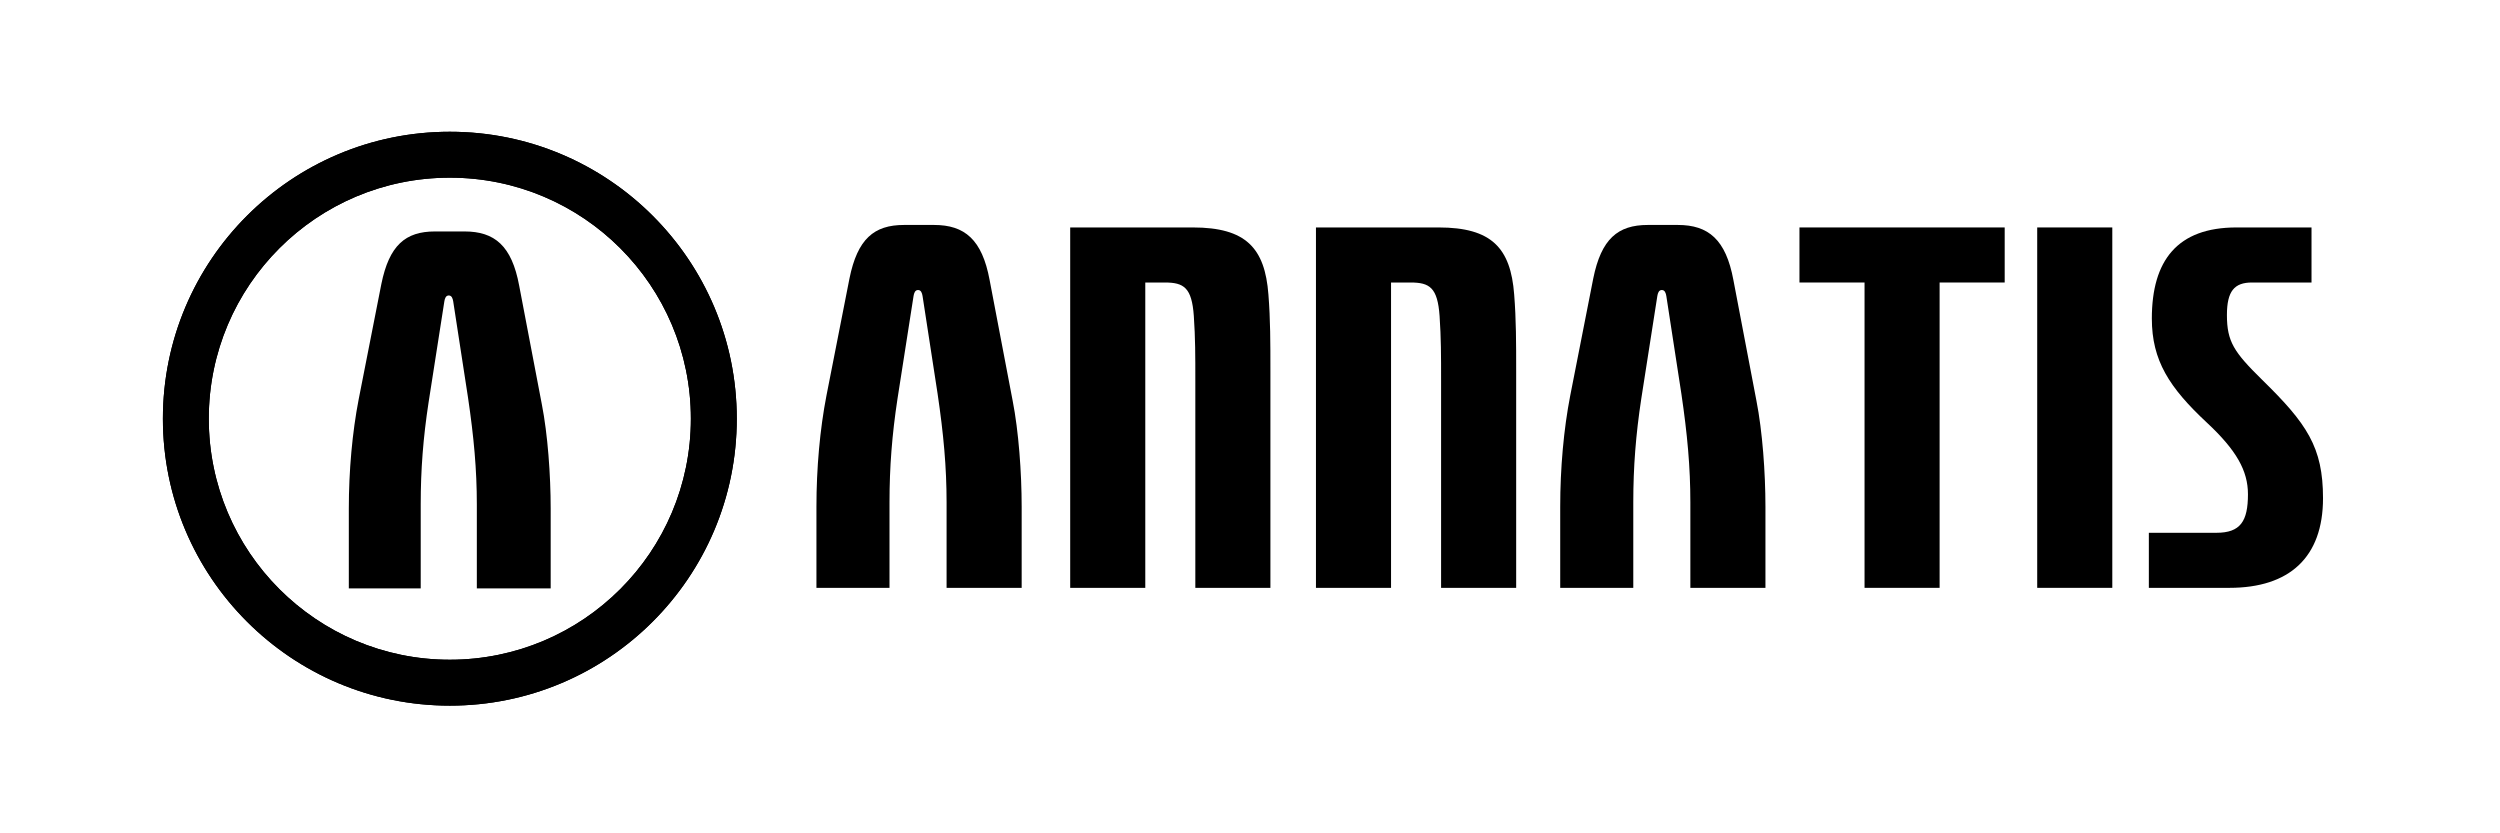<svg xmlns="http://www.w3.org/2000/svg" xmlns:xlink="http://www.w3.org/1999/xlink" width="600" zoomAndPan="magnify" viewBox="0 0 450 150" height="200" preserveAspectRatio="xMidYMid meet" version="1.0"><defs><g/><clipPath id="3f4d5fdcd3"><path d="M 29.32 23.715 L 132.621 23.715 L 132.621 127.016 L 29.32 127.016 Z M 29.32 23.715 " clip-rule="nonzero"/></clipPath><clipPath id="4138d3dd05"><path d="M 80.969 23.715 C 109.496 23.715 132.621 46.84 132.621 75.363 C 132.621 103.891 109.496 127.016 80.969 127.016 C 52.445 127.016 29.32 103.891 29.32 75.363 C 29.32 46.84 52.445 23.715 80.969 23.715 L 80.969 31.98 C 57.008 31.98 37.582 51.402 37.582 75.363 C 37.582 99.324 57.008 118.75 80.969 118.75 C 104.93 118.75 124.355 99.324 124.355 75.363 C 124.355 51.402 104.93 31.98 80.969 31.98 Z M 80.969 23.715 " clip-rule="nonzero"/></clipPath></defs><g fill="#000000" fill-opacity="1"><g transform="translate(142.994, 105.812)"><g><path d="M 3.965 0 L 17.117 0 L 17.117 -15.406 C 17.117 -21.715 17.57 -27.57 18.559 -34.059 L 21.445 -52.527 C 21.535 -53.066 21.715 -53.609 22.254 -53.609 C 22.797 -53.609 22.977 -53.066 23.066 -52.527 L 25.77 -34.957 C 26.848 -27.66 27.391 -21.715 27.391 -15.406 L 27.391 0 L 40.906 0 L 40.906 -14.598 C 40.906 -20.723 40.363 -28.199 39.281 -33.695 L 35.137 -55.41 C 33.785 -62.707 30.633 -65.32 25.137 -65.32 L 19.73 -65.32 C 14.324 -65.32 11.352 -62.801 9.91 -55.68 L 5.766 -34.598 C 4.594 -28.562 3.965 -21.535 3.965 -14.598 Z M 3.965 0 "/></g></g></g><g fill="#000000" fill-opacity="1"><g transform="translate(188.401, 105.812)"><g><path d="M 4.234 0 L 17.75 0 L 17.75 -54.961 L 21.262 -54.961 C 24.688 -54.961 26.129 -54.059 26.488 -48.922 C 26.758 -44.871 26.758 -41.984 26.758 -37.121 L 26.758 0 L 40.273 0 L 40.273 -39.012 C 40.273 -44.059 40.273 -48.293 39.914 -52.797 C 39.281 -61.176 35.859 -64.871 26.309 -64.871 L 4.234 -64.871 Z M 4.234 0 "/></g></g></g><g fill="#000000" fill-opacity="1"><g transform="translate(232.638, 105.812)"><g><path d="M 4.234 0 L 17.75 0 L 17.75 -54.961 L 21.262 -54.961 C 24.688 -54.961 26.129 -54.059 26.488 -48.922 C 26.758 -44.871 26.758 -41.984 26.758 -37.121 L 26.758 0 L 40.273 0 L 40.273 -39.012 C 40.273 -44.059 40.273 -48.293 39.914 -52.797 C 39.281 -61.176 35.859 -64.871 26.309 -64.871 L 4.234 -64.871 Z M 4.234 0 "/></g></g></g><g fill="#000000" fill-opacity="1"><g transform="translate(276.874, 105.812)"><g><path d="M 3.965 0 L 17.117 0 L 17.117 -15.406 C 17.117 -21.715 17.57 -27.57 18.559 -34.059 L 21.445 -52.527 C 21.535 -53.066 21.715 -53.609 22.254 -53.609 C 22.797 -53.609 22.977 -53.066 23.066 -52.527 L 25.77 -34.957 C 26.848 -27.66 27.391 -21.715 27.391 -15.406 L 27.391 0 L 40.906 0 L 40.906 -14.598 C 40.906 -20.723 40.363 -28.199 39.281 -33.695 L 35.137 -55.41 C 33.785 -62.707 30.633 -65.32 25.137 -65.32 L 19.73 -65.32 C 14.324 -65.32 11.352 -62.801 9.91 -55.68 L 5.766 -34.598 C 4.594 -28.562 3.965 -21.535 3.965 -14.598 Z M 3.965 0 "/></g></g></g><g fill="#000000" fill-opacity="1"><g transform="translate(322.282, 105.812)"><g><path d="M 38.562 -64.871 L 1.621 -64.871 L 1.621 -54.961 L 13.336 -54.961 L 13.336 0 L 26.848 0 L 26.848 -54.961 L 38.562 -54.961 Z M 38.562 -64.871 "/></g></g></g><g fill="#000000" fill-opacity="1"><g transform="translate(362.464, 105.812)"><g><path d="M 4.234 0 L 17.75 0 L 17.75 -64.871 L 4.234 -64.871 Z M 4.234 0 "/></g></g></g><g fill="#000000" fill-opacity="1"><g transform="translate(384.448, 105.812)"><g><path d="M 2.344 0 L 16.848 0 C 27.66 0 33.695 -5.496 33.695 -16.129 C 33.695 -25.316 30.812 -29.551 22.703 -37.48 C 17.66 -42.438 16.398 -44.328 16.398 -49.105 C 16.398 -53.43 17.75 -54.961 20.902 -54.961 L 31.625 -54.961 L 31.625 -64.871 L 18.109 -64.871 C 7.477 -64.871 2.883 -58.926 2.883 -48.473 C 2.883 -40.906 6.035 -36.039 12.793 -29.734 C 18.109 -24.777 20.184 -21.082 20.184 -16.848 C 20.184 -11.984 18.832 -9.91 14.508 -9.91 L 2.344 -9.91 Z M 2.344 0 "/></g></g></g><g clip-path="url(#3f4d5fdcd3)"><g clip-path="url(#4138d3dd05)"><path fill="#000000" d="M 29.32 23.715 L 132.621 23.715 L 132.621 127.016 L 29.32 127.016 Z M 29.32 23.715 " fill-opacity="1" fill-rule="nonzero"/><path fill="#000000" d="M 29.32 23.715 L 132.621 23.715 L 132.621 127.016 L 29.32 127.016 Z M 29.32 23.715 " fill-opacity="1" fill-rule="nonzero"/></g></g><g fill="#000000" fill-opacity="1"><g transform="translate(58.889, 105.915)"><g><path d="M 3.898 0 L 16.84 0 L 16.84 -15.156 C 16.84 -21.359 17.281 -27.121 18.258 -33.5 L 21.094 -51.668 C 21.18 -52.199 21.359 -52.73 21.891 -52.73 C 22.422 -52.73 22.598 -52.199 22.688 -51.668 L 25.348 -34.387 C 26.41 -27.207 26.941 -21.359 26.941 -15.156 L 26.941 0 L 40.234 0 L 40.234 -14.355 C 40.234 -20.383 39.703 -27.738 38.641 -33.145 L 34.562 -54.504 C 33.234 -61.684 30.133 -64.254 24.727 -64.254 L 19.41 -64.254 C 14.09 -64.254 11.168 -61.773 9.75 -54.77 L 5.672 -34.031 C 4.52 -28.094 3.898 -21.18 3.898 -14.355 Z M 3.898 0 "/></g></g></g></svg>